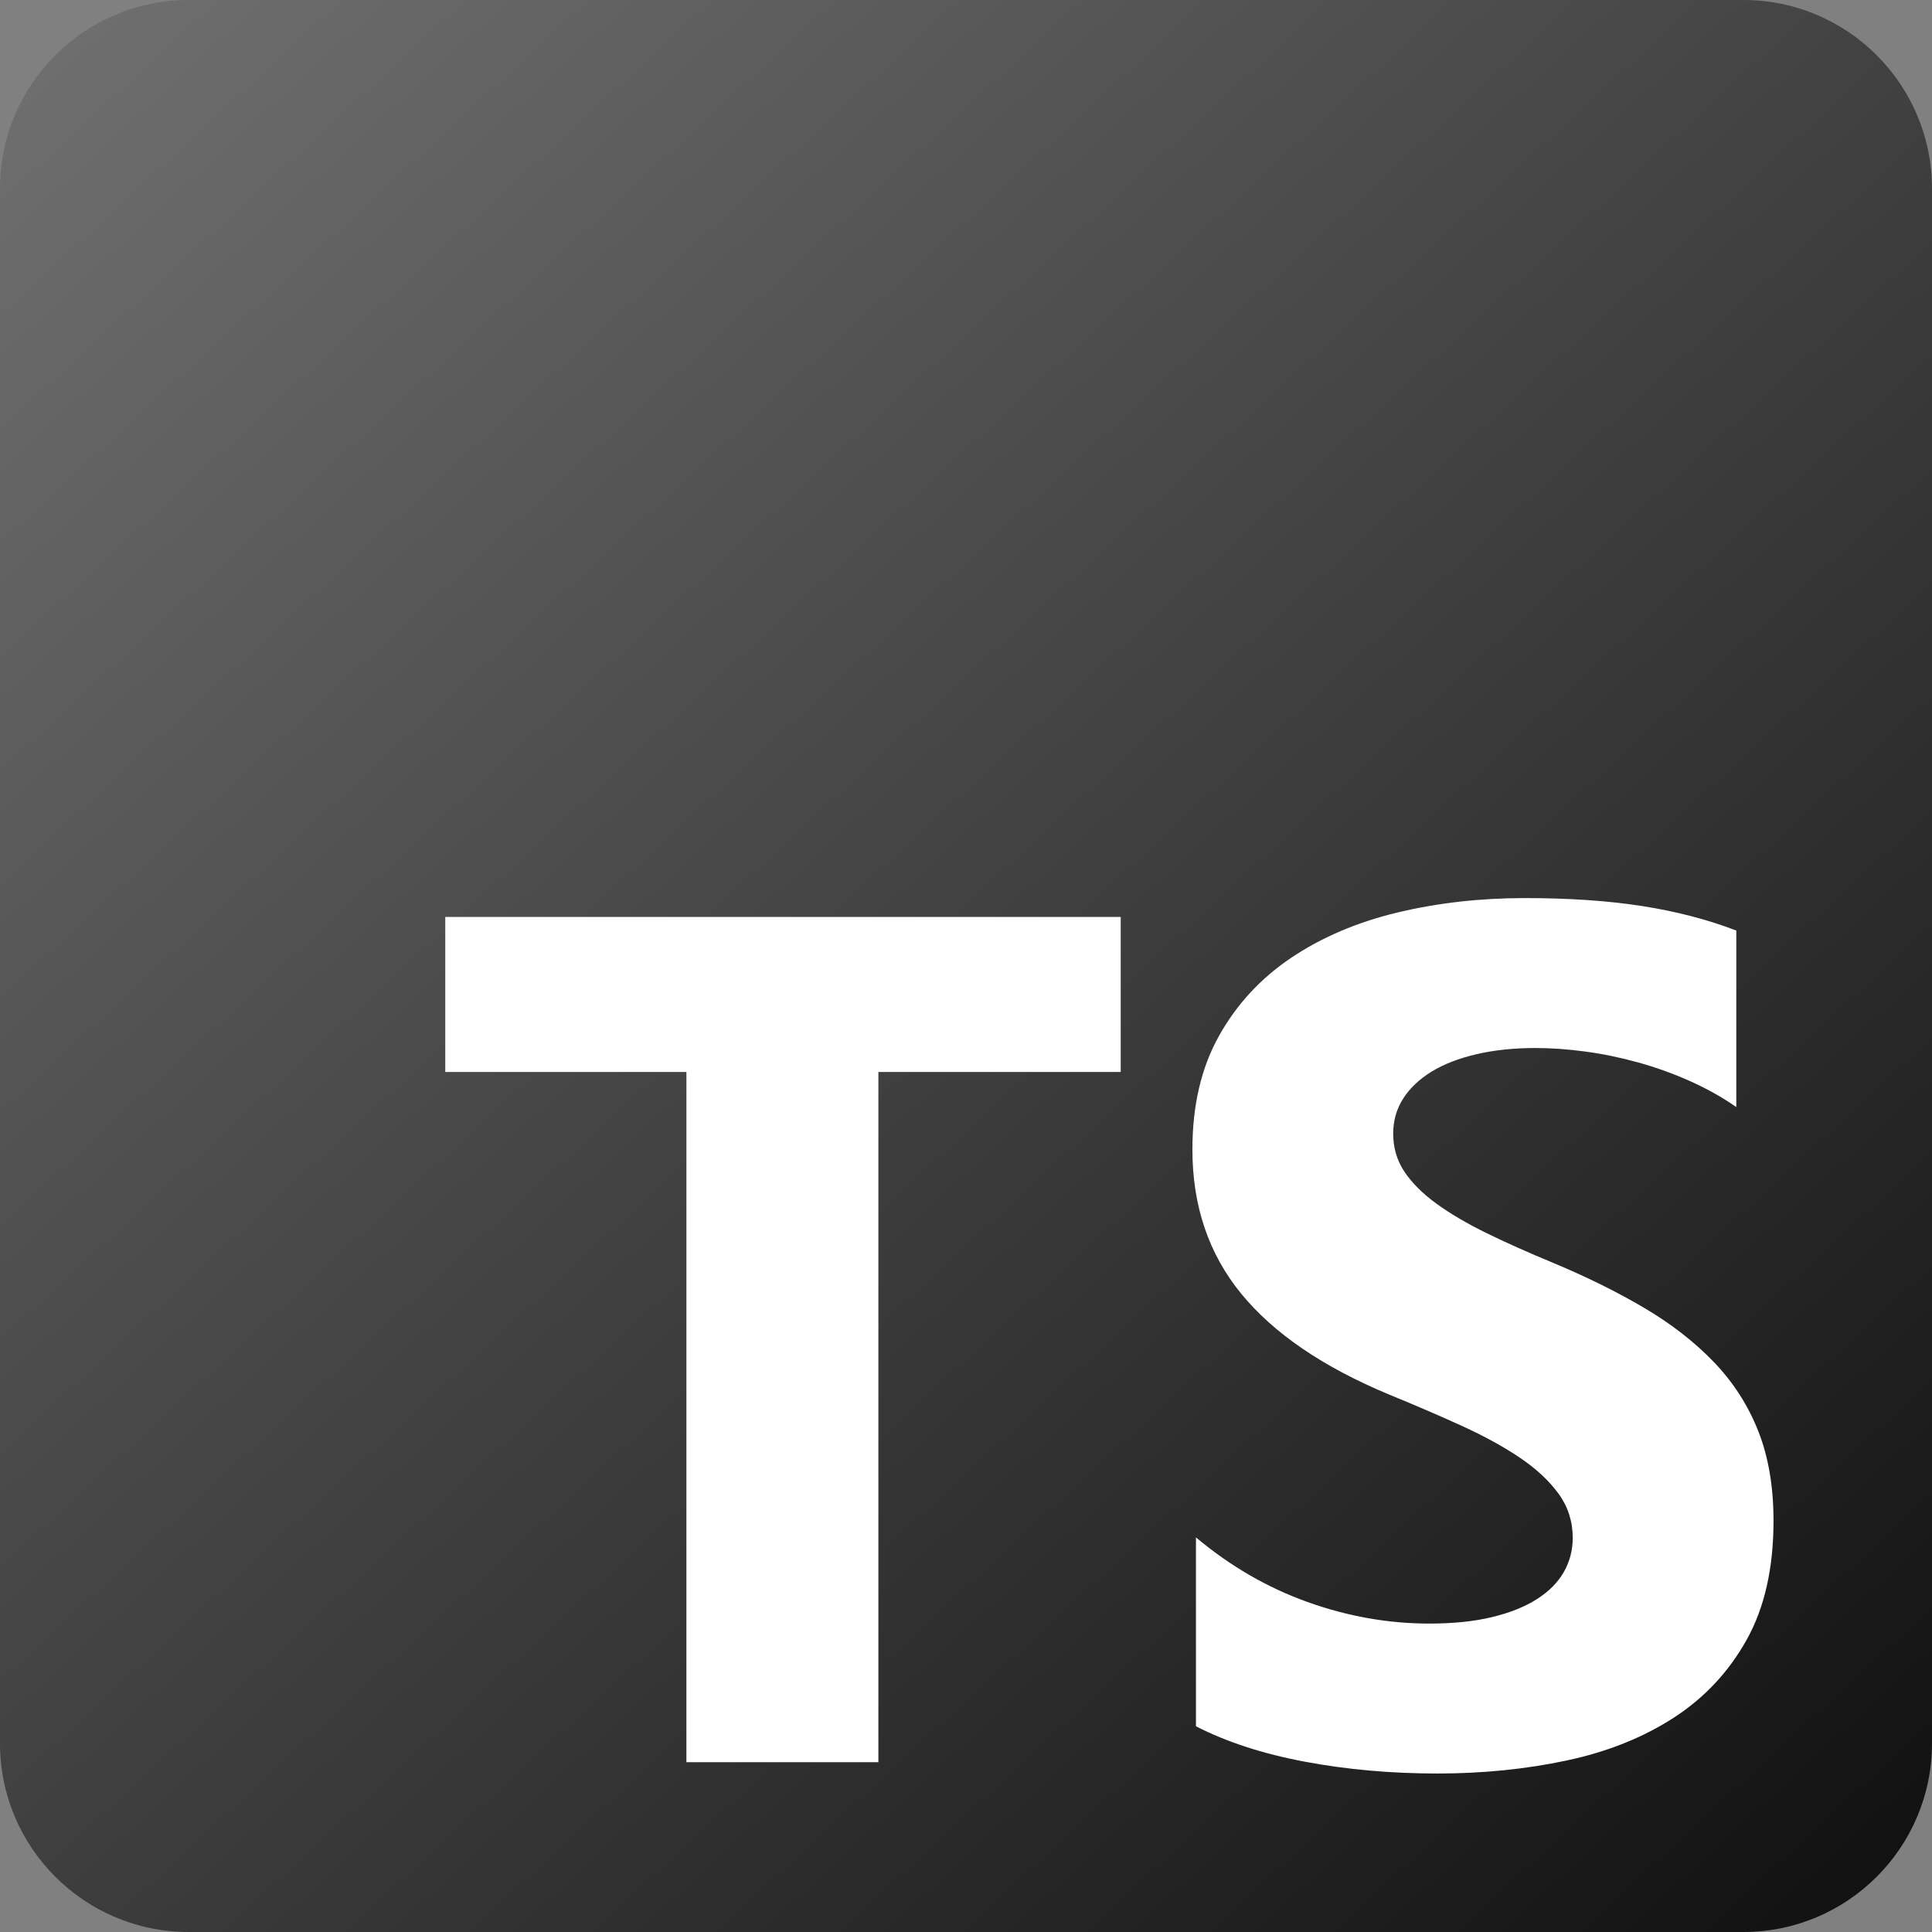 <svg width="512" height="512" viewBox="0 0 512 512" fill="none" xmlns="http://www.w3.org/2000/svg">
<rect x="0" y="0" width="512" height="512" fill="#808080" stroke="none"/>
<g clip-path="url(#clip0_501_2)">
<path d="M462 0H50C22.386 0 0 22.386 0 50V462C0 489.614 22.386 512 50 512H462C489.614 512 512 489.614 512 462V50C512 22.386 489.614 0 462 0Z" fill="url(#paint0_linear_501_2)"/>
<path fill-rule="evenodd" clip-rule="evenodd" d="M316.939 407.424V457.485C325.077 461.657 334.702 464.785 345.814 466.871C356.926 468.957 368.637 470 380.949 470C392.948 470 404.346 468.853 415.145 466.558C425.944 464.264 435.413 460.483 443.551 455.216C451.689 449.95 458.132 443.066 462.879 434.566C467.626 426.066 470 415.559 470 403.044C470 393.97 468.644 386.018 465.931 379.187C463.218 372.356 459.306 366.281 454.193 360.962C449.081 355.643 442.951 350.871 435.804 346.647C428.657 342.423 420.597 338.434 411.624 334.68C405.051 331.968 399.156 329.335 393.939 326.78C388.722 324.224 384.288 321.617 380.636 318.958C376.984 316.298 374.167 313.482 372.185 310.51C370.203 307.537 369.211 304.174 369.211 300.419C369.211 296.978 370.098 293.875 371.872 291.111C373.646 288.347 376.15 285.975 379.384 283.993C382.619 282.012 386.583 280.473 391.278 279.378C395.974 278.283 401.19 277.736 406.929 277.736C411.102 277.736 415.51 278.049 420.153 278.674C424.796 279.3 429.465 280.265 434.161 281.568C438.856 282.872 443.42 284.515 447.855 286.496C452.289 288.478 456.384 290.772 460.14 293.38V246.604C452.524 243.684 444.203 241.52 435.178 240.112C426.153 238.704 415.797 238 404.112 238C392.217 238 380.949 239.278 370.307 241.833C359.665 244.388 350.301 248.377 342.214 253.8C334.128 259.224 327.738 266.133 323.043 274.529C318.348 282.924 316 292.962 316 304.643C316 319.557 320.304 332.281 328.912 342.815C337.519 353.348 350.587 362.265 368.116 369.566C375.002 372.382 381.419 375.145 387.366 377.857C393.313 380.569 398.452 383.385 402.781 386.305C407.111 389.225 410.528 392.406 413.033 395.848C415.537 399.289 416.789 403.2 416.789 407.581C416.789 410.814 416.006 413.812 414.441 416.576C412.876 419.34 410.502 421.738 407.32 423.772C404.138 425.806 400.173 427.396 395.426 428.543C390.678 429.691 385.123 430.264 378.758 430.264C367.907 430.264 357.161 428.361 346.518 424.554C335.876 420.748 326.016 415.038 316.939 407.424ZM232.78 284.082H297V243H118V284.082H181.906V467H232.78V284.082Z" fill="white"/>
</g>
<defs>
<linearGradient id="paint0_linear_501_2" x1="611.428" y1="568.286" x2="-27.383" y2="-124.616" gradientUnits="userSpaceOnUse">
<stop/>
<stop offset="1" stop-opacity="0"/>
</linearGradient>
<clipPath id="clip0_501_2">
<rect width="512" height="512" fill="white"/>
</clipPath>
</defs>
</svg>

